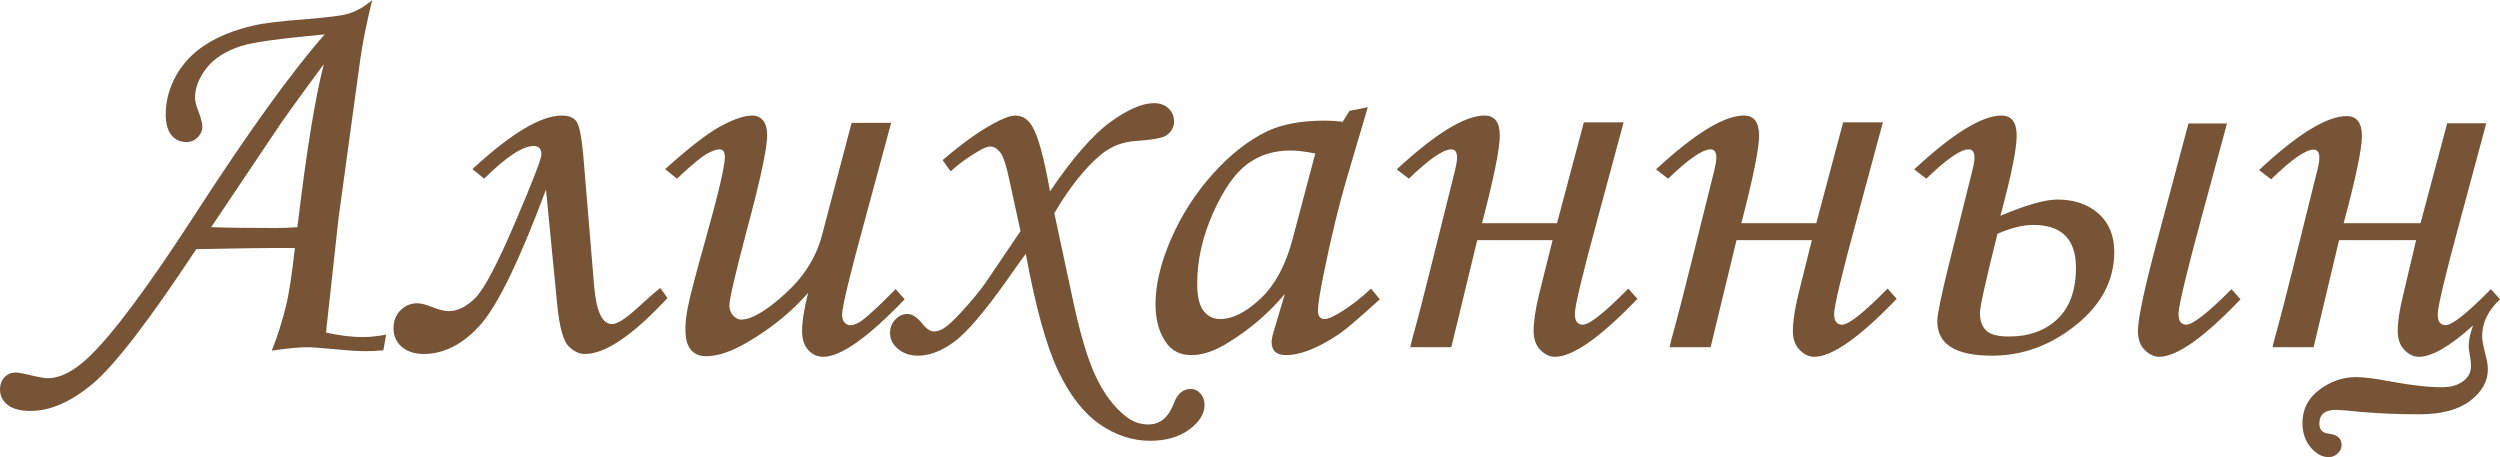 <?xml version="1.0" encoding="UTF-8"?> <svg xmlns="http://www.w3.org/2000/svg" xmlns:xlink="http://www.w3.org/1999/xlink" xmlns:xodm="http://www.corel.com/coreldraw/odm/2003" xml:space="preserve" width="121.037mm" height="22.132mm" version="1.1" style="shape-rendering:geometricPrecision; text-rendering:geometricPrecision; image-rendering:optimizeQuality; fill-rule:evenodd; clip-rule:evenodd" viewBox="0 0 11519.18 2106.28"> <defs> <style type="text/css"> .fil0 {fill:#785436;fill-rule:nonzero} </style> </defs> <g id="Слой_x0020_1">  <path class="fil0" d="M1779.05 1541.84l-12.55 72.29c-30.73,2.6 -57.14,3.89 -80.08,3.89 -32.9,0 -72.72,-2.16 -119.48,-6.92 -79.21,-7.37 -129.85,-11.26 -151.06,-11.26 -35.49,0 -90.03,5.2 -163.62,15.58 26.4,-65.79 48.04,-134.62 65.79,-206.9 12.99,-51.52 26.41,-140.24 40.69,-265.77 -97.39,-0.87 -249.32,0.87 -454.5,5.19 -216.43,328.11 -375.29,534.58 -475.71,618.99 -100.42,84.41 -196.52,126.4 -286.99,126.4 -47.61,0 -83.1,-9.09 -106.49,-27.7 -23.37,-18.62 -35.06,-42.42 -35.06,-71.42 0,-22.52 6.93,-41.12 20.35,-55.41 13.42,-14.72 30.3,-22.08 50.65,-22.08 11.69,0 27.69,2.17 48.04,6.93 50.64,12.55 84.41,19.04 101.29,19.04 56.7,0 119.04,-32.03 187.43,-96.09 110.81,-104.75 274.86,-325.07 491.73,-660.1 245.43,-379.19 444.54,-655.35 596.47,-828.06 -206.47,19.04 -335.46,36.79 -386.53,54.1 -70.13,22.95 -122.93,56.7 -157.99,101.29 -35.06,45.02 -52.81,90.47 -52.81,136.78 0,15.15 5.62,36.79 16.45,64.5 11.69,31.17 17.31,54.11 17.31,68.39 0,18.62 -7.36,35.07 -21.64,49.35 -14.29,14.29 -31.6,21.65 -51.94,21.65 -29,0 -51.94,-10.82 -69.26,-32.47 -17.31,-21.2 -25.97,-53.67 -25.97,-96.52 0,-61.03 16.02,-119.91 47.61,-177.04 31.61,-56.71 77.05,-104.75 136.35,-142.85 59.3,-38.52 133.32,-67.95 222.06,-88.3 45.88,-10.82 126.4,-20.35 241.53,-29 100.42,-8.22 163.19,-16.45 188.72,-23.81 40.26,-11.25 78.34,-32.46 115.14,-64.5 -25.53,103.89 -44.15,195.22 -54.97,273.14l-100.42 733.69 -57.57 525.49c62.76,13.85 119.04,20.78 168.81,20.78 33.33,0 69.26,-3.89 108.22,-11.26zm-408.62 -495.18c40.69,-342.82 80.95,-593.45 121.64,-751.45 -105.62,143.28 -170.98,233.75 -196.52,270.97l-322.48 480.48c68.82,2.59 167.51,3.89 296.08,3.89 31.6,0 65.35,-1.3 101.28,-3.89zm1705.03 326.37c-159.3,171.85 -286.12,257.99 -380.92,257.99 -26.4,0 -51.51,-12.12 -75.75,-36.79 -23.81,-24.24 -41.12,-88.31 -51.52,-191.32l-51.51 -529.39c-121.64,325.94 -222.49,533.71 -302.57,623.31 -80.08,89.6 -167.52,134.19 -261.88,134.19 -40.69,0 -73.59,-10.82 -99.56,-32.46 -25.53,-21.65 -38.52,-50.21 -38.52,-85.71 0,-33.77 10.82,-61.46 32.03,-83.11 21.64,-21.64 47.61,-32.46 77.92,-32.46 16.01,0 39.82,6.06 70.99,18.62 30.3,11.69 54.1,17.75 71.85,17.75 42.42,0 83.54,-20.35 123.8,-60.6 40.69,-40.69 101.72,-155.82 182.66,-345.85 81.38,-190.03 122.07,-295.21 122.07,-315.12 0,-26.41 -11.69,-39.39 -35.06,-39.39 -51.51,0 -127.69,50.21 -228.54,150.64l-54.11 -44.16c177.91,-164.48 315.12,-246.72 411.65,-246.72 36.36,0 60.17,11.25 71.43,33.76 11.25,22.08 20.34,70.56 27.27,145.01l50.64 609.89c9.95,114.71 37.66,172.28 82.68,172.28 22.51,0 60.17,-23.8 112.97,-71.42 53.25,-48.92 89.6,-80.51 109.08,-94.8l32.9 45.88zm848.4 -806.84l182.23 0 -119.91 443.68c-70.56,257.55 -106.05,404.28 -106.05,439.78 0,16.01 3.89,28.13 11.25,36.36 7.79,8.22 16.45,12.55 25.54,12.55 14.71,0 31.6,-6.49 51.08,-19.04 27.7,-19.48 80.94,-68.39 158.86,-147.17l41.55 46.75c-169.68,176.61 -294.77,264.91 -375.29,264.91 -26.84,0 -49.78,-10.38 -68.83,-31.17 -19.04,-20.34 -28.57,-49.77 -28.57,-87.86 0,-43.72 9.09,-102.16 27.7,-175.31 -75.32,86.14 -167.95,161.89 -278.75,226.82 -73.59,43.28 -137.22,64.93 -191.33,64.93 -29.86,0 -52.8,-9.95 -69.68,-29.43 -16.88,-19.48 -25.54,-50.21 -25.54,-92.64 0,-32.89 3.9,-68.39 11.69,-106.48 10.82,-53.68 38.96,-160.59 84.41,-321.62 57.14,-204.3 85.71,-326.81 85.71,-367.49 0,-23.81 -8.22,-35.5 -25.11,-35.5 -15.15,0 -35.93,7.79 -61.9,22.95 -25.97,15.58 -70.56,52.81 -133.75,112.11l-54.54 -44.16c112.98,-101.28 199.12,-167.51 258.42,-199.11 59.3,-31.61 107.35,-47.61 143.28,-47.61 20.34,0 36.79,7.36 49.35,22.07 12.55,15.15 19.04,38.1 19.04,69.69 0,58.43 -30.73,202.14 -92.2,431.12 -54.54,206.04 -81.81,323.35 -81.81,352.35 0,17.75 5.62,32.9 16.88,45.88 11.69,12.55 23.8,19.04 37.22,19.04 47.19,0 114.28,-38.95 200.85,-117.31 87,-78.34 143.71,-167.51 170.55,-267.07l137.65 -522.03zm456.23 223.36l-36.79 -51.94c89.6,-76.61 167.51,-132.45 234.6,-168.38 44.59,-24.68 78.34,-36.79 100,-36.79 32.46,0 58,16.01 77.48,48.48 28.13,45.88 55.41,145.87 82.67,300.4 104.75,-153.66 197.38,-260.15 277.46,-318.58 80.51,-58.43 147.61,-87.43 201.71,-87.43 28.13,0 50.21,8.22 67.1,24.24 16.87,16.02 25.53,35.93 25.53,59.73 0,25.97 -11.69,47.62 -35.49,64.5 -16.88,12.12 -63.2,20.35 -138.08,25.54 -61.9,3.46 -116.01,24.24 -162.76,62.33 -74.01,61.9 -145.87,151.94 -215.56,270.54l81.38 380.04c34.62,166.65 70.99,290.45 109.07,370.96 37.66,80.5 84.41,142.4 139.39,185.69 31.16,24.68 65.79,36.79 103.88,36.79 54.11,0 93.07,-32.89 117.74,-99.12 16.02,-42.86 41.98,-64.5 77.48,-64.5 16.88,0 31.6,6.93 44.15,20.78 12.55,13.86 19.04,31.61 19.04,52.38 0,41.55 -23.37,79.21 -70.55,113.84 -46.75,34.62 -106.91,51.93 -180.5,51.93 -80.95,0 -158.43,-25.53 -232.44,-76.61 -74.02,-51.51 -137.65,-133.32 -191.33,-246.29 -53.67,-112.98 -103.45,-292.61 -148.89,-538.91 -16.88,22.95 -44.16,61.03 -81.38,114.27 -106.49,150.64 -189.16,247.6 -247.17,290.45 -58.43,43.28 -114.27,64.93 -167.51,64.93 -37.23,0 -67.96,-10.38 -92.63,-31.16 -24.68,-20.35 -36.79,-45.02 -36.79,-73.59 0,-23.81 8.22,-44.16 24.24,-61.47 16.01,-17.31 34.62,-25.97 55.84,-25.97 21.64,0 44.15,14.29 67.1,42.86 19.47,25.11 38.09,37.66 55.84,37.66 11.69,0 24.67,-3.89 39.39,-11.26 21.2,-12.12 49.35,-37.66 84.83,-76.61 50.65,-54.97 89.6,-102.16 116.87,-141.98l157.14 -232.44 -51.94 -238.07c-13.42,-64.5 -27.28,-106.06 -41.12,-124.24 -14.29,-18.18 -29.44,-27.27 -46.32,-27.27 -12.98,0 -30.73,6.92 -53.24,20.34 -49.35,28.57 -92.2,59.74 -129.42,93.93zm1837.47 -278.33l84.83 -17.31 -94.79 320.74c-37.66,127.69 -73.59,274.86 -107.35,441.51 -18.62,90.47 -27.7,148.9 -27.7,174.88 0,25.97 10.39,38.95 31.6,38.95 12.99,0 34.63,-8.65 63.63,-25.97 51.94,-30.73 101.73,-68.82 149.34,-114.27l40.69 49.35c-96.09,87 -157.56,139.81 -184.83,157.99 -54.1,36.79 -105.18,64.06 -154.1,81.38 -32.46,11.69 -63.63,17.75 -93.92,17.75 -21.64,0 -38.1,-5.2 -49.35,-15.15 -10.82,-9.95 -16.45,-25.11 -16.45,-44.16 0,-12.55 3.46,-29.86 10.39,-51.93l50.64 -170.55c-72.72,87 -159.72,161.45 -260.15,223.78 -61.46,38.52 -118.16,58.01 -169.68,58.01 -49.35,0 -86.57,-17.32 -112.98,-51.94 -35.49,-46.75 -53.24,-107.78 -53.24,-183.1 0,-89.6 23.81,-189.6 71.43,-299.54 48.04,-109.95 111.67,-209.94 192.19,-299.54 80.08,-89.6 164.48,-155.83 253.22,-198.25 68.39,-32.03 156.26,-48.04 263.61,-48.04 27.27,0 54.54,1.73 82.24,5.19l30.74 -49.77zm-157.13 196.08c-45.45,-9.09 -83.98,-13.85 -115.15,-13.85 -75.75,0 -141.98,20.78 -198.68,62.76 -56.7,41.99 -109.08,117.31 -157.56,225.95 -48.48,108.65 -72.72,217.29 -72.72,325.5 0,57.58 9.53,98.69 29.01,124.24 19.47,25.53 45.02,38.09 76.18,38.09 58,0 120.33,-31.6 186.99,-94.36 66.66,-63.19 115.57,-154.1 146.73,-272.26l105.19 -396.07zm1484.26 669.64c-170.97,177.9 -297.81,267.07 -379.62,267.07 -24.24,0 -46.75,-10.38 -67.52,-31.6 -20.78,-21.21 -31.17,-50.21 -31.17,-87.43 0,-43.29 8.22,-99.56 25.11,-168.82l62.33 -249.76 -347.14 0 -119.47 493.46 -189.16 0c1.73,-9.95 10.38,-44.59 26.84,-103.02 11.69,-41.99 34.19,-129.42 67.09,-261.44l112.98 -453.2c5.63,-23.81 8.66,-42.42 8.66,-55.84 0,-25.54 -8.66,-38.1 -26.4,-38.1 -37.23,0 -102.59,45.02 -195.65,135.06l-55.85 -42.86c178.78,-165.35 313.82,-248.02 404.72,-248.02 46.75,0 70.12,30.73 70.12,92.63 0,60.17 -27.27,194.35 -81.81,403.42l345.42 0 123.8 -464.89 183.1 0 -119.47 443.25c-70.12,257.55 -105.18,403.86 -105.18,439.78 0,32.9 12.12,49.35 36.79,49.35 30.73,0 100.42,-55.4 209.5,-166.22l41.99 47.19zm1194.68 0c-170.97,177.9 -297.81,267.07 -379.62,267.07 -24.24,0 -46.75,-10.38 -67.52,-31.6 -20.78,-21.21 -31.17,-50.21 -31.17,-87.43 0,-43.29 8.22,-99.56 25.11,-168.82l62.33 -249.76 -347.14 0 -119.47 493.46 -189.16 0c1.73,-9.95 10.38,-44.59 26.84,-103.02 11.69,-41.99 34.19,-129.42 67.09,-261.44l112.98 -453.2c5.63,-23.81 8.66,-42.42 8.66,-55.84 0,-25.54 -8.66,-38.1 -26.4,-38.1 -37.23,0 -102.59,45.02 -195.65,135.06l-55.85 -42.86c178.78,-165.35 313.82,-248.02 404.72,-248.02 46.75,0 70.12,30.73 70.12,92.63 0,60.17 -27.27,194.35 -81.81,403.42l345.42 0 123.8 -464.89 183.1 0 -119.47 443.25c-70.12,257.55 -105.18,403.86 -105.18,439.78 0,32.9 12.12,49.35 36.79,49.35 30.73,0 100.42,-55.4 209.5,-166.22l41.99 47.19zm477.87 -382.65c118.17,-49.77 205.61,-74.88 261.88,-74.88 78.34,0 141.55,21.64 190.03,64.5 48.48,43.28 72.72,102.15 72.72,176.6 0,130.3 -58.87,242.41 -176.17,336.77 -117.31,94.36 -246.3,141.54 -387.41,141.54 -167.95,0 -251.93,-52.8 -251.93,-158.42 0,-29 16.45,-110.82 49.35,-245l112.98 -453.2c6.06,-23.81 9.09,-42.42 9.09,-55.84 0,-25.54 -9.09,-38.1 -26.84,-38.1 -37.22,0 -102.16,45.02 -195.21,135.06l-55.84 -42.86c177.9,-165.35 312.08,-248.02 402.55,-248.02 46.32,0 69.69,31.16 69.69,93.06 0,60.17 -24.68,183.1 -74.89,368.79zm-94.36 447.14c0,35.5 9.53,62.34 28.14,80.95 18.18,18.61 53.67,28.13 106.05,28.13 91.76,0 166.22,-26.84 222.92,-80.51 56.7,-53.68 85.27,-132.89 85.27,-236.77 0,-131.15 -65.79,-196.95 -196.95,-196.95 -46.32,0 -101.29,13.42 -164.49,40.69 -53.67,214.27 -80.94,335.47 -80.94,364.46zm960.94 -872.64l177.47 0 -119.47 440.65c-69.27,256.26 -103.89,401.7 -103.89,437.18 0,32.9 11.69,49.35 35.49,49.35 30.3,0 100,-54.54 208.64,-163.62l41.55 46.75c-168.81,176.61 -293.91,264.91 -375.29,264.91 -22.51,0 -44.59,-10.38 -65.79,-31.17 -21.21,-20.34 -31.61,-49.77 -31.61,-87.86 0,-56.71 29.87,-197.38 90.04,-421.6l142.84 -534.58zm1393.37 763.56l41.99 46.75c-54.98,51.51 -82.25,107.78 -82.25,168.81 0,17.75 4.33,43.28 12.98,76.61 9.1,33.34 13.42,58.87 13.42,76.62 0,55.84 -27.27,104.32 -81.81,145.87 -54.54,41.12 -132.02,61.9 -232.87,61.9 -93.93,0 -181.8,-3.45 -264.05,-10.38 -65.79,-6.93 -106.05,-9.95 -120.33,-9.95 -51.51,0 -77.48,20.78 -77.48,63.19 0,28.57 14.71,44.15 44.15,46.75 38.96,4.33 58.43,21.64 58.43,51.94 0,14.29 -5.62,27.27 -17.74,38.52 -11.69,11.69 -25.54,17.31 -41.56,17.31 -30.73,0 -58.43,-15.15 -83.54,-45.02 -25.11,-30.3 -37.66,-67.96 -37.66,-112.54 0,-62.76 25.97,-113.84 77.92,-152.81 51.94,-38.95 108.65,-58.43 169.68,-58.43 35.5,0 88.74,6.93 159.72,20.35 94.8,17.75 173.14,26.4 234.61,26.4 40.69,0 73.15,-9.09 97.83,-27.27 24.67,-18.18 36.79,-41.55 36.79,-70.12 0,-11.26 -1.3,-25.11 -3.9,-41.99 -4.33,-22.07 -6.49,-39.39 -6.49,-53.24 0,-25.97 6.93,-56.7 20.35,-92.2 -106.91,96.53 -190.46,144.57 -250.19,144.57 -23.81,0 -45.88,-10.38 -66.23,-31.6 -20.78,-21.21 -31.17,-50.21 -31.17,-87.43 0,-43.29 8.66,-99.13 25.54,-167.52l59.3 -251.06 -354.95 0 -117.3 493.46 -189.16 0c1.73,-10.39 10.38,-44.59 26.84,-103.02 11.69,-41.99 34.19,-129.42 67.1,-261.01l112.54 -452.34c6.06,-23.8 9.09,-42.42 9.09,-55.84 0,-25.53 -8.66,-38.09 -26.4,-38.09 -37.23,0 -102.59,45.44 -195.65,136.78l-55.85 -42.86c177.91,-165.78 312.53,-248.46 403.86,-248.46 46.76,0 70.13,30.74 70.13,92.2 0,59.3 -28.14,193.05 -83.98,401.26l354.08 0 122.93 -460.56 180.06 0 -119.03 442.38c-69.69,256.68 -104.75,402.99 -104.75,438.49 0,32.89 12.12,49.35 36.79,49.35 30.3,0 99.56,-55.41 208.2,-165.79z"></path> </g> </svg> 